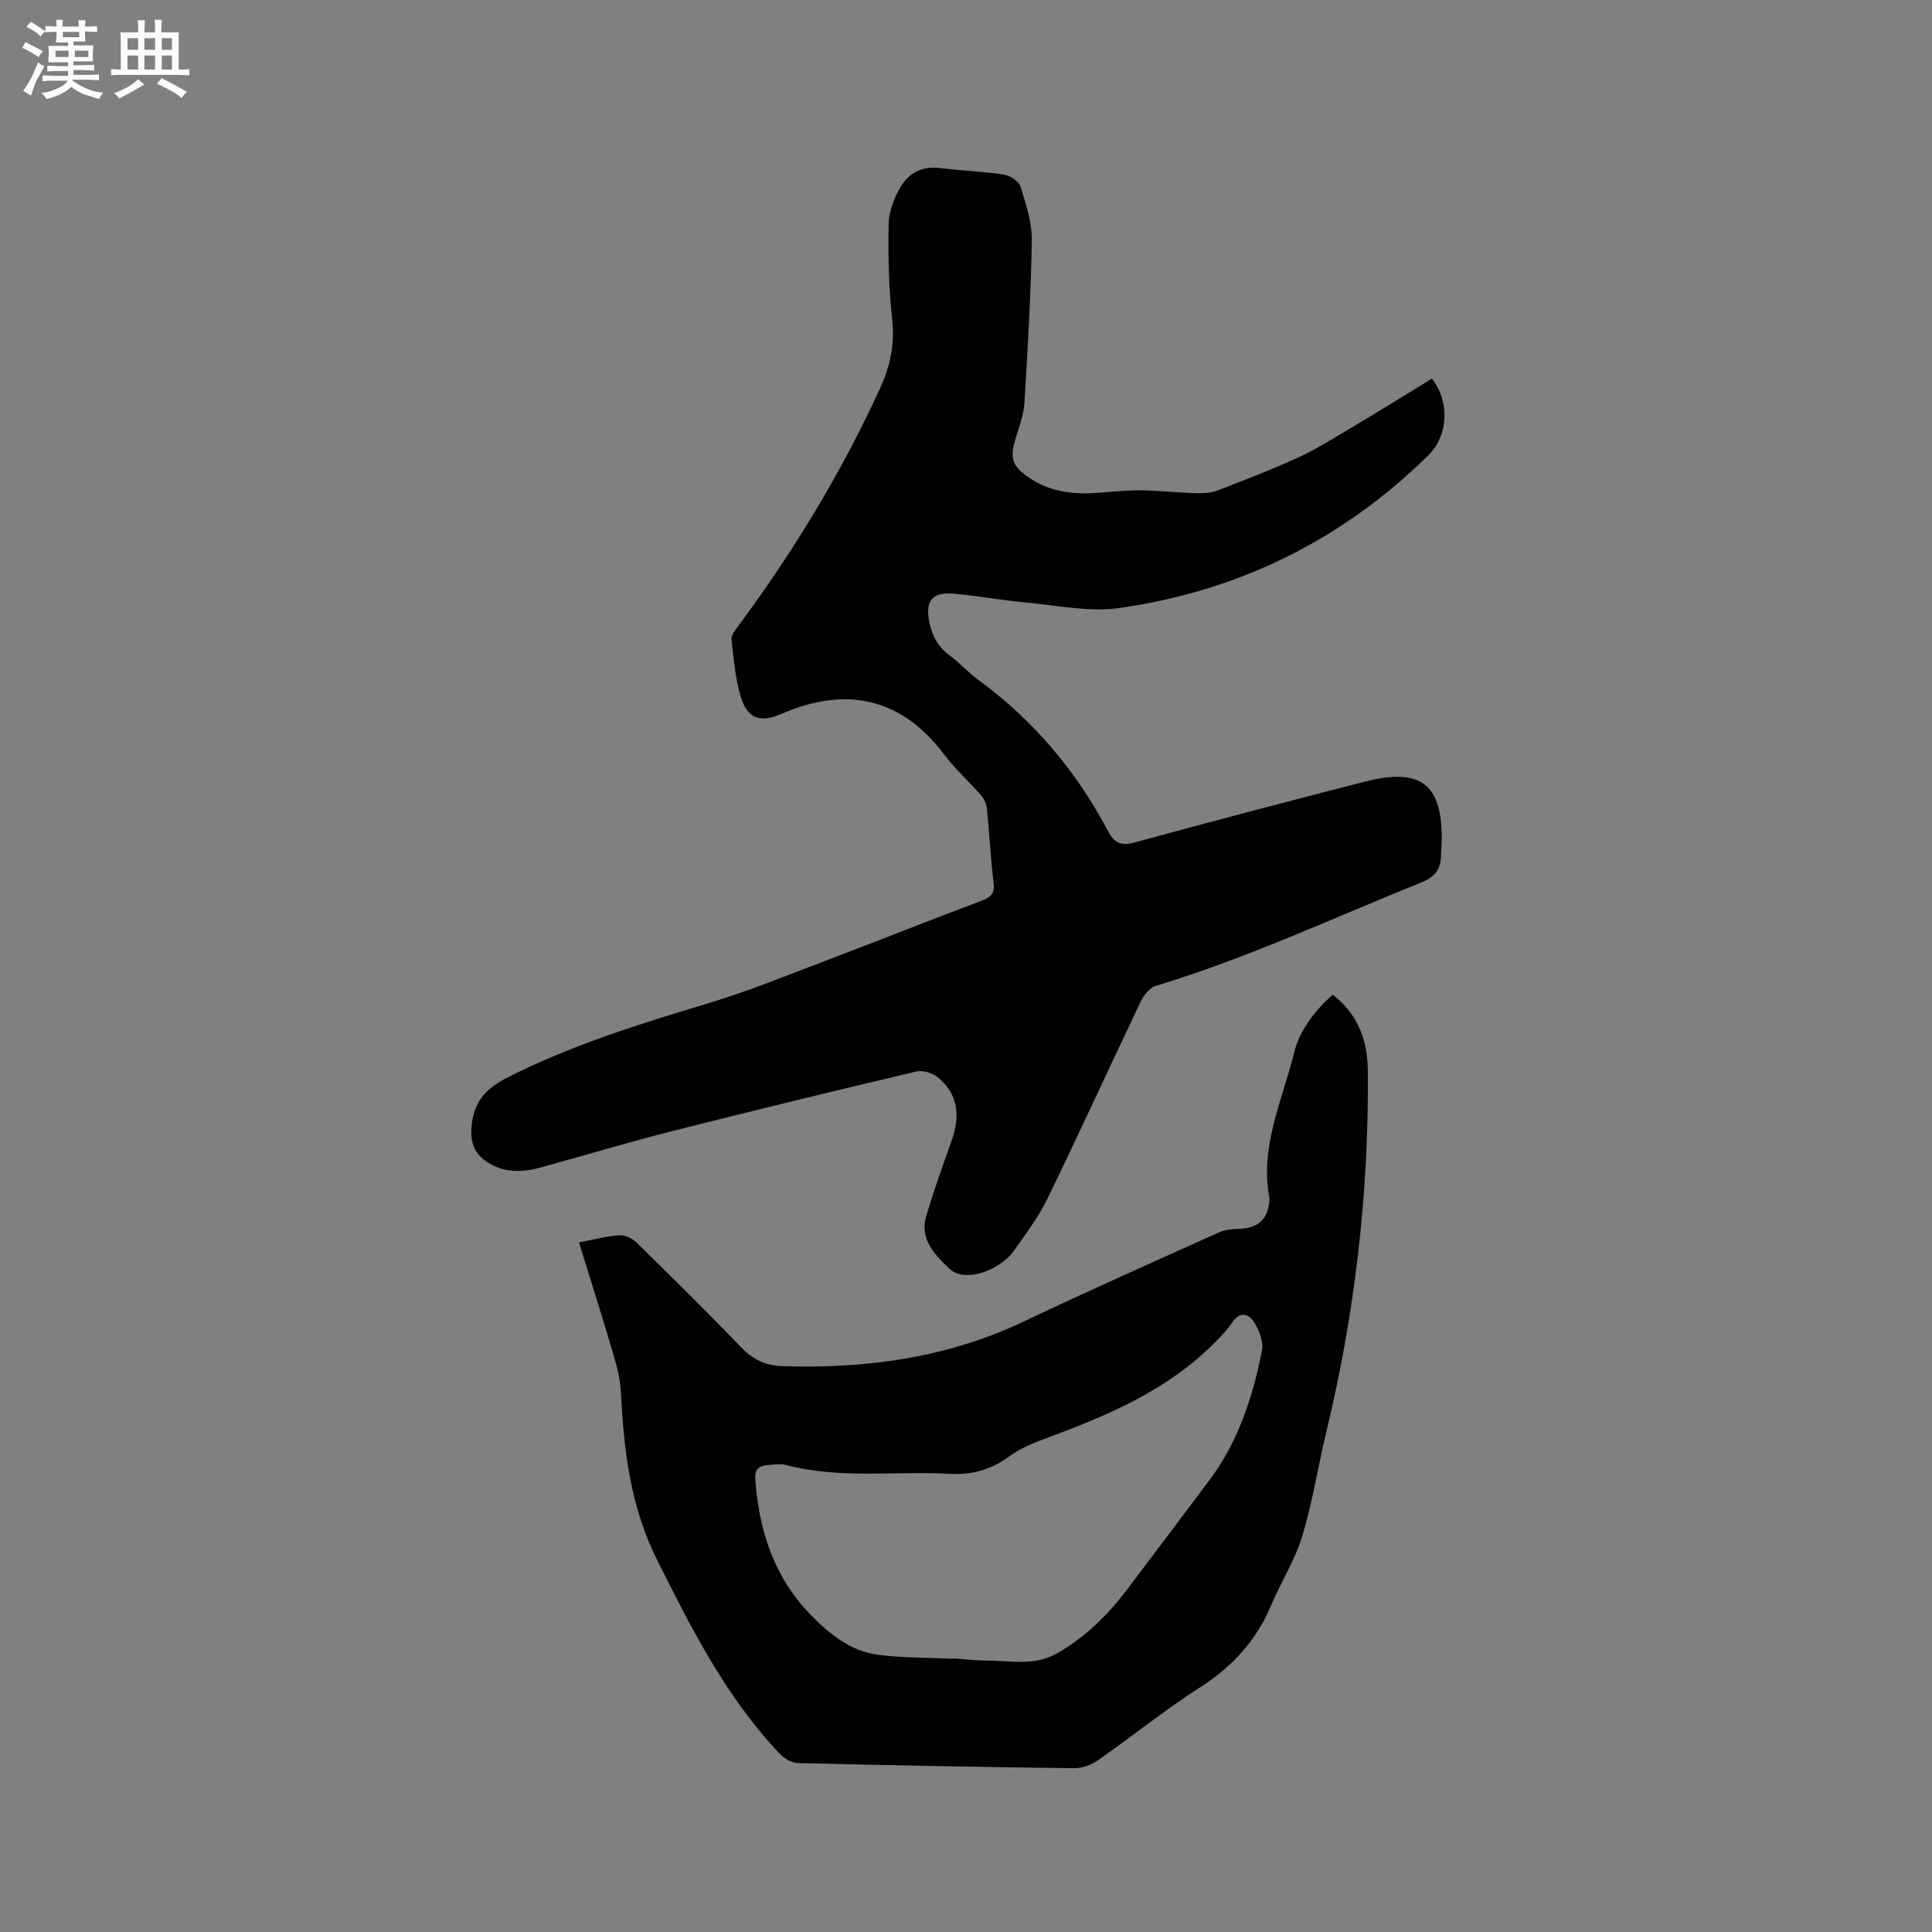 <svg enable-background="new 0 0 400 400" viewBox="0 0 400 400" xmlns="http://www.w3.org/2000/svg"><rect x="0" y="0" width="400" height="400" fill="#808080" stroke="none"/><path d="m296.47 78.39c3.82 4.92 3.3 11.91-.74 15.87-17.9 17.59-39.37 28.16-64.11 31.64-6.14.86-12.64-.55-18.95-1.13-5.06-.46-10.08-1.38-15.14-1.85-4.66-.43-6.09 1.58-5.05 6.21.61 2.71 1.8 4.84 4.06 6.51 2.12 1.57 3.92 3.59 6.05 5.15 11.39 8.35 20.25 18.85 26.82 31.3 1.3 2.46 2.7 3.1 5.5 2.33 15.82-4.32 31.69-8.49 47.58-12.57 11.88-3.05 16.31.57 15.99 12.8-.02.85-.13 1.69-.14 2.54-.05 2.82-1.27 4.38-4.07 5.51-18.26 7.35-36.11 15.71-55.01 21.43-1.25.38-2.46 1.91-3.07 3.19-6.47 13.56-12.71 27.24-19.28 40.75-1.92 3.95-4.63 7.55-7.2 11.15-.95 1.32-2.43 2.4-3.89 3.2-3.04 1.66-7 2.41-9.32.2-2.77-2.63-6.16-6.01-4.76-10.74 1.55-5.26 3.4-10.45 5.25-15.62 1.97-5.48 1.23-9.91-2.86-13.24-1.11-.9-3.12-1.49-4.46-1.17-16.99 4.02-33.95 8.14-50.87 12.43-9.02 2.29-17.94 4.99-26.92 7.45-3.79 1.04-7.56 1.13-11.01-1.14-2.71-1.79-3.57-4.08-3.22-7.57.53-5.16 3.08-7.73 7.53-9.99 13.22-6.69 27.22-11.03 41.33-15.27 8.89-2.68 17.52-6.25 26.22-9.54 10.19-3.86 20.3-7.93 30.51-11.73 2.08-.77 2.73-1.63 2.46-3.86-.62-5.05-.86-10.14-1.37-15.2-.1-.95-.55-2.01-1.17-2.73-2.5-2.87-5.39-5.43-7.66-8.46-9.02-12.02-20.61-14.15-33.73-8.43-4.36 1.9-7.03 1.01-8.4-3.55-1.15-3.8-1.47-7.87-1.92-11.84-.1-.85.72-1.9 1.32-2.7 11.45-15.45 21.41-31.79 29.42-49.29 2.05-4.47 3.1-9.03 2.54-14.14-.73-6.62-.88-13.33-.74-19.99.05-2.59 1.18-5.39 2.52-7.68 1.69-2.87 4.52-4.28 8.11-3.83 4.41.54 8.88.7 13.27 1.37 1.27.19 3.06 1.38 3.4 2.48 1.12 3.61 2.38 7.4 2.33 11.1-.17 11.22-.84 22.45-1.52 33.65-.15 2.48-1.08 4.94-1.82 7.36-1.24 4.08-.78 5.7 2.71 8.11 3.92 2.7 8.36 3.47 13.01 3.25 3.28-.16 6.56-.61 9.83-.6 3.87.02 7.74.47 11.61.59 1.52.05 3.17 0 4.56-.53 5.63-2.15 11.27-4.34 16.75-6.84 3.62-1.65 7.03-3.79 10.45-5.83 5.82-3.45 11.56-7.01 17.27-10.51z" fill="#010103"/><path d="m119.87 257.22c3.39-.63 5.86-1.31 8.36-1.47 1.14-.07 2.63.61 3.48 1.44 7.35 7.2 14.69 14.41 21.8 21.83 2.4 2.51 5.13 3.71 8.38 3.82 17.36.59 34.16-1.69 50.07-9.24 13.39-6.35 26.93-12.38 40.44-18.46 1.29-.58 2.86-.69 4.31-.74 3.64-.13 5.67-1.87 6.08-5.47.04-.31.08-.65.02-.95-2.03-10.76 2.78-20.36 5.21-30.35 1.02-4.18 4.32-8.61 7.92-11.67 5.18 4 7.21 9.4 7.26 15.81.21 25.24-2.67 50.11-8.59 74.65-1.74 7.2-2.85 14.58-5 21.65-1.52 4.99-4.44 9.53-6.48 14.38-3.06 7.26-8.01 12.63-14.66 16.89-7.3 4.68-14.09 10.17-21.21 15.15-1.36.95-3.26 1.62-4.9 1.6-19.07-.24-38.14-.6-57.21-1.07-1.25-.03-2.75-.93-3.66-1.88-11.13-11.66-18.24-25.83-25.4-40.08-5.57-11.07-6.93-22.72-7.53-34.71-.13-2.7-.82-5.41-1.59-8.02-2.23-7.58-4.64-15.12-7.1-23.11zm77.61 86.2c0-.02 0-.04 0-.06 2.32.16 4.65.45 6.97.45 4.8 0 9.65 1.17 14.29-1.45 5.96-3.36 10.63-8 14.69-13.37 5.68-7.52 11.36-15.05 17.01-22.59 5.97-7.98 8.95-17.22 10.84-26.81.35-1.8-.58-4.18-1.63-5.85-1.08-1.72-2.91-2.35-4.52.03-1.06 1.57-2.39 2.97-3.74 4.31-9.6 9.64-21.72 14.85-34.2 19.47-2.84 1.05-5.79 2.19-8.2 3.95-3.78 2.76-7.68 3.91-12.37 3.64-11.28-.63-22.67 1.13-33.84-1.82-1.18-.31-2.53-.1-3.79 0-1.82.13-2.77.83-2.61 3.01.77 10.56 3.86 20.15 11.38 27.91 3.94 4.06 8.37 7.67 14.17 8.39 5.15.64 10.37.56 15.55.79z" fill="#010103"/><g fill="#fcfbfa"><path d="m6.8 9.5c.6.3 1.3.7 2.1 1.1-.4.4-.7.8-.9 1.2-.7-.4-1.3-.8-1.8-1.1s-1.1-.6-1.6-.8c.2-.4.5-.8.7-1.2.4.2.8.5 1.5.8zm.9 6.9c-.3.6-.5 1.1-.7 1.7s-.4 1.1-.6 1.7c-.6-.4-1.1-.7-1.6-1 .7-1 1.2-1.8 1.5-2.4.3-.5.6-1.1.8-1.7.3-.6.5-1.2.8-1.8.3.3.8.6 1.3.8-.7 1.3-1.2 2.2-1.5 2.7zm.1-11c.4.3 1 .7 1.7 1.1-.5.2-.8.6-1.1 1.1-.5-.6-1-1-1.4-1.2s-.9-.6-1.5-.8c.2-.4.5-.7.9-1.1.5.3.9.6 1.4.9zm10.5 13.1c1 .4 2 .6 3.1.7-.4.4-.7.8-.8 1.3-.9-.2-1.9-.6-3-.9-1-.4-2-.9-2.8-1.6-.5.4-1.1.9-1.9 1.3s-1.9.9-3.3 1.2c-.1-.3-.5-.8-1.1-1.3 1 0 2.1-.3 3.2-.8 1.2-.5 1.9-1 2.3-1.7h-3.2c-.4 0-1 0-2 .1v-1.2c1 0 1.7.1 2 .1h3.3v-1h-2.3c-.2 0-.9 0-2 .1v-1.2c1.2 0 1.9.1 2 .1h2.3v-.8h-4.1c0-.7.1-1.2.1-1.6 0-.5 0-1.1-.1-1.8h4.1v-.7h-2.5c0-.6.1-1.1.1-1.6v-.6h-.5c-.4 0-1 0-1.8.1v-1.3c1.2 0 1.9.1 2.1.1h.2c0-.3 0-.8-.1-1.4h1.4c0 .6-.1 1-.1 1.4h3.4c0-.4 0-.8-.1-1.3h1.5c0 .4-.1.9-.1 1.3.7 0 1.5 0 2.5-.1v1.2c-1 0-1.8-.1-2.5-.1v.6c0 .3 0 .8.1 1.5h-2.5v.8h4.1c0 .7-.1 1.3-.1 1.8s0 1 .1 1.5h-4.1v.8h1.4c.8 0 1.8 0 2.9-.1v1.2c-1 0-1.9-.1-2.8-.1h-1.5v1h3.2c.3 0 1 0 2.1-.1v1.2c-1.1 0-1.8-.1-2.1-.1h-3.4l-.1.1c1.4 1 2.4 1.5 3.4 1.9zm-4.1-6.7v-1.3h-2.7v1.3zm2.2-4.1v-1.1h-3.4v1.1zm1.9 4.1v-1.3h-2.8v1.3z"/><path d="m37 6.7v2.3 5.4c1 0 1.8 0 2.2-.1v1.3c-.6 0-1.5-.1-2.5-.1h-11.9c-.7 0-1.3 0-1.8.1v-1.3c.5 0 1.1.1 2 .1v-5.2c0-1 0-1.8-.1-2.5h3.7c0-1.3 0-2.1-.1-2.5h1.5c0 .4-.1 1.3-.1 2.5h2.2c0-1.2 0-2.1-.1-2.6h1.5c0 .4-.1 1.3-.1 2.6zm-12.3 13.7c-.3-.4-.7-.8-1.1-1.1 1.1-.4 2.1-.9 2.9-1.3.8-.5 1.5-1 2.1-1.6.4.4.9.8 1.3 1.1-2.5 1.4-4.2 2.4-5.2 2.9zm3.9-10.1v-2.4h-2.2v2.4zm0 4.1v-2.9h-2.2v2.9zm3.5-4.1v-2.4h-2.2v2.4zm0 4.1v-2.9h-2.2v2.9zm.4 2.9 1-1.1c.6.3 1.4.7 2.5 1.3s2 1.1 2.7 1.5c-.4.4-.8.8-1.1 1.3-.8-.8-2.5-1.7-5.1-3zm3.1-7v-2.4h-2.1v2.4zm0 4.1v-2.9h-2.1v2.9z"/></g></svg>